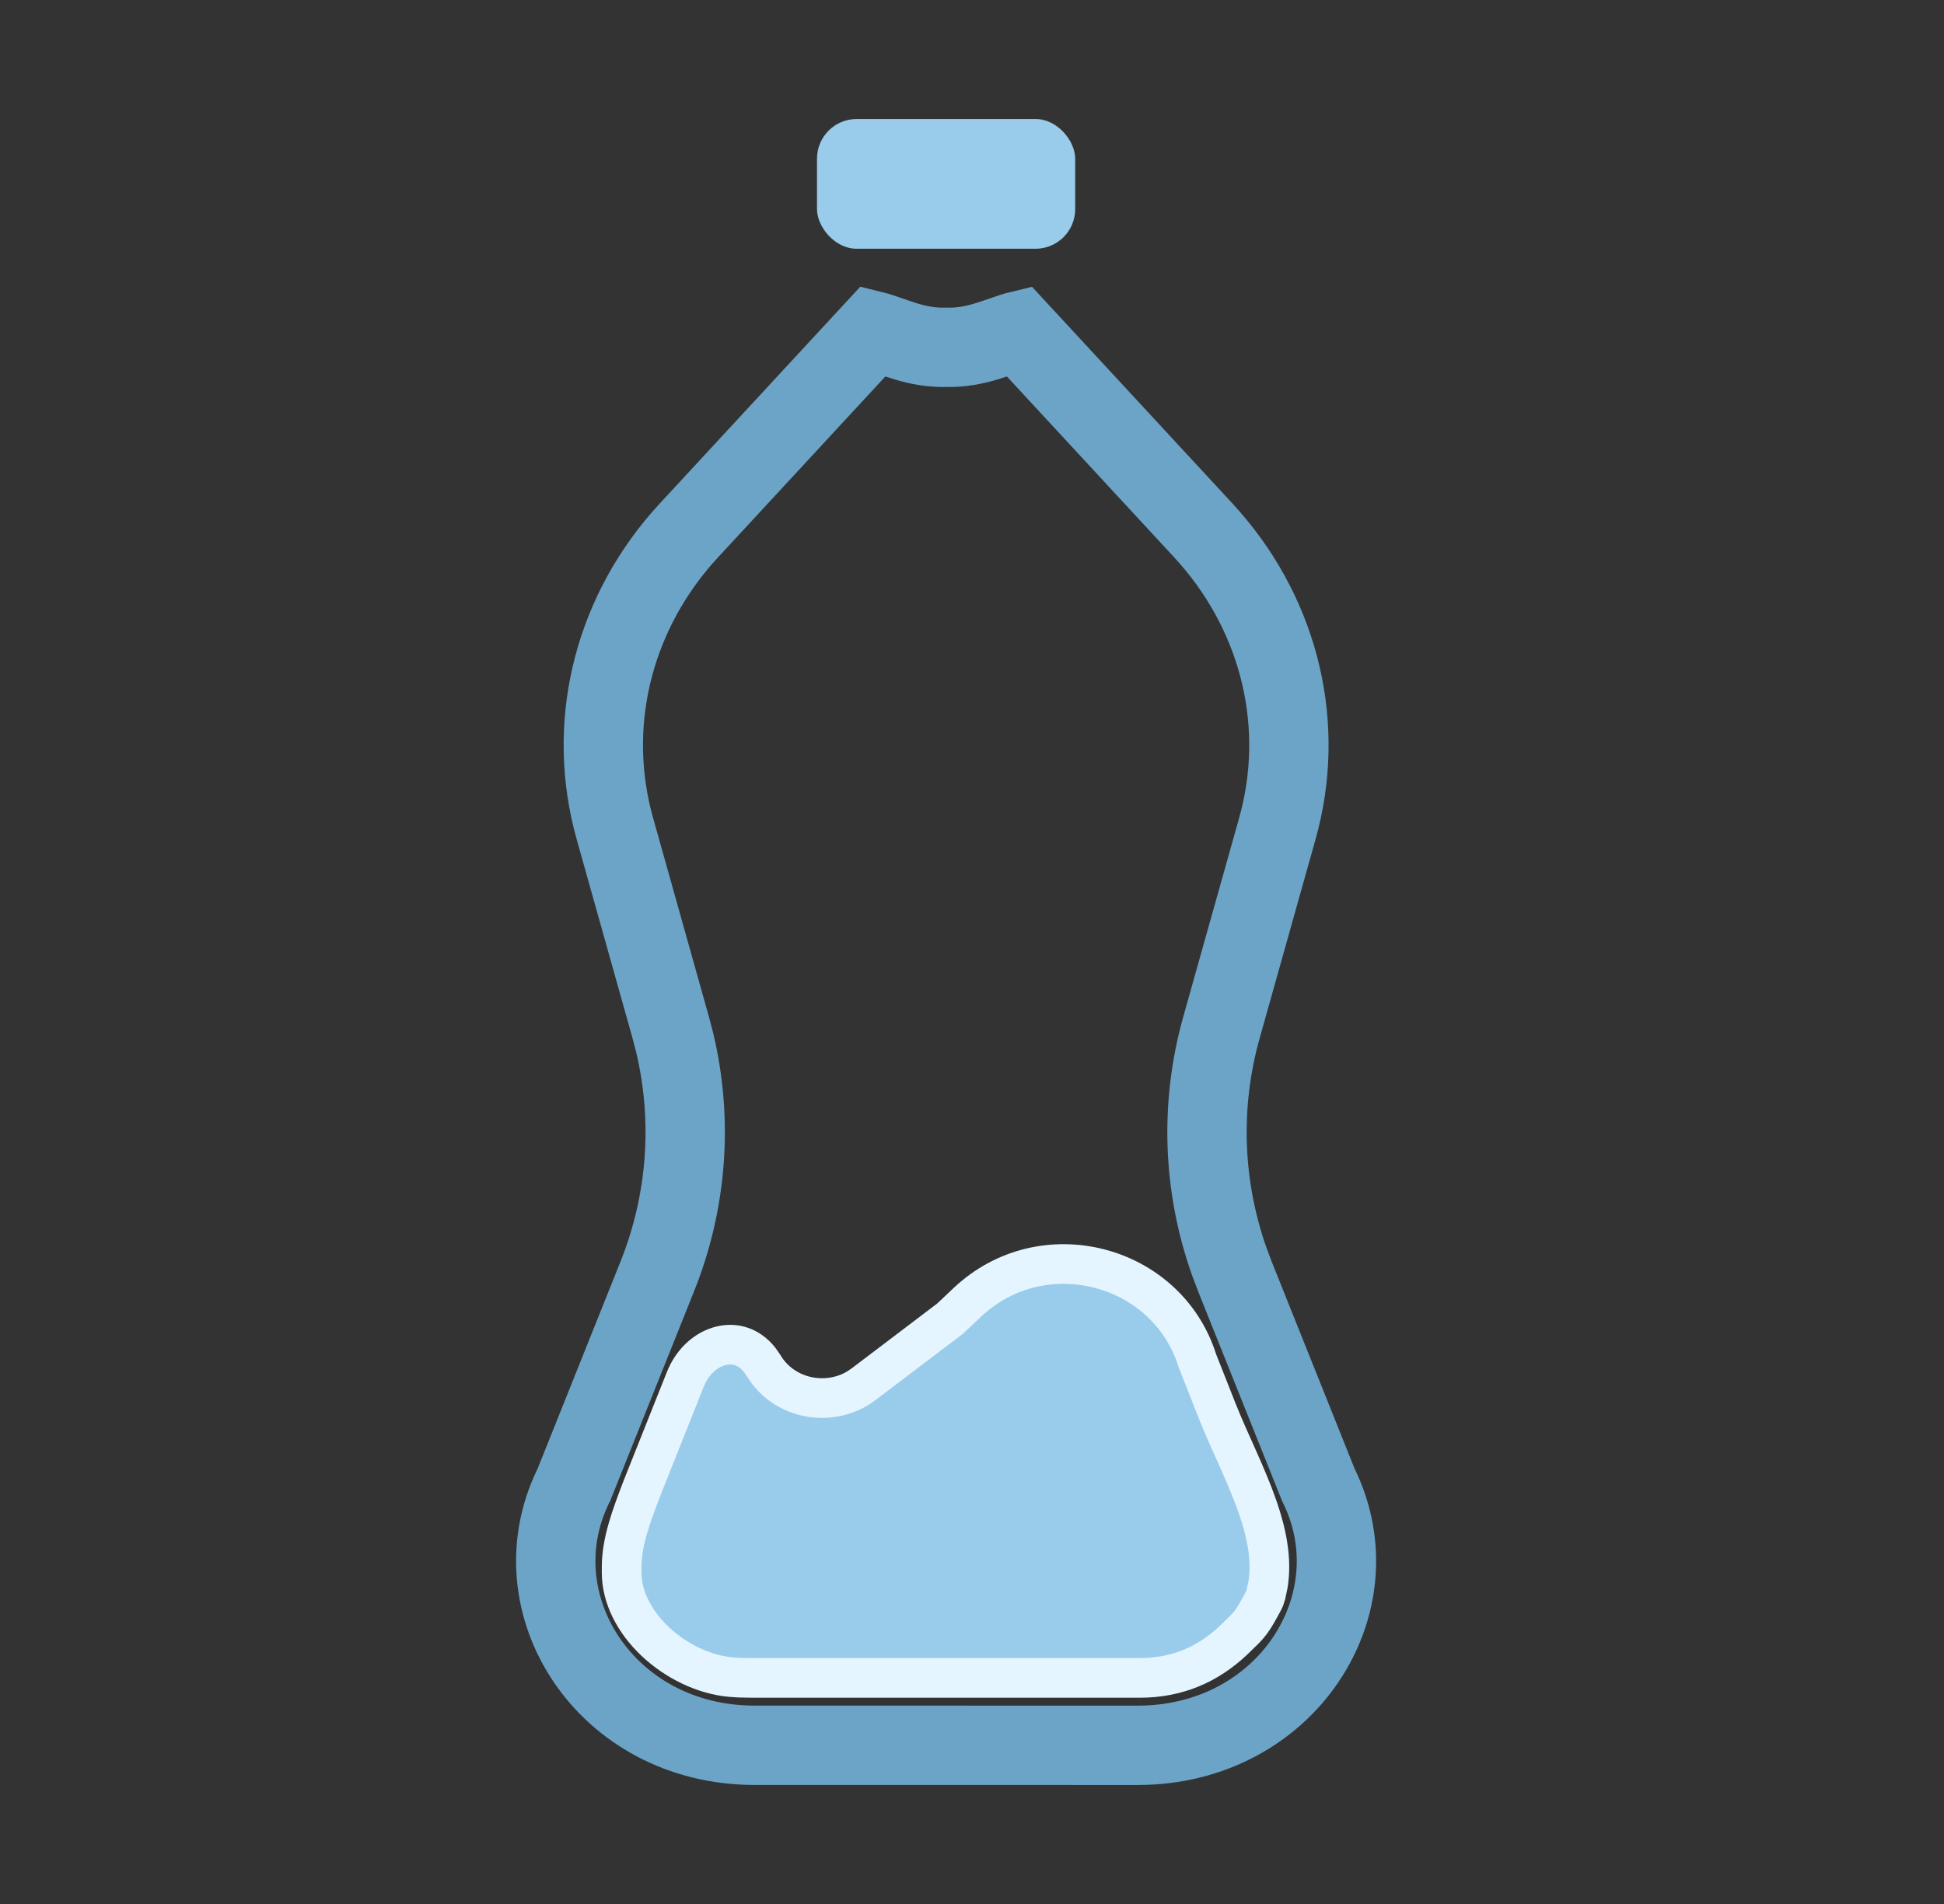 <svg width="49" height="48" viewBox="0 0 49 48" fill="none" xmlns="http://www.w3.org/2000/svg">
<rect x="0" y="0" width="49" height="48" fill="#333333" stroke="none"/>
<path d="M24.372 32.842C26.277 31.035 29.409 31.863 30.178 34.295L30.19 34.328L30.669 35.542C30.834 35.96 31.027 36.381 31.207 36.785C31.389 37.195 31.56 37.592 31.697 37.986C31.937 38.677 32.059 39.32 31.962 39.94L31.906 40.205C31.898 40.234 31.889 40.263 31.878 40.291L31.84 40.372C31.686 40.659 31.612 40.786 31.527 40.898C31.485 40.954 31.438 41.01 31.371 41.079L31.096 41.347C30.437 41.972 29.655 42.3 28.729 42.3H18.966C18.847 42.3 18.742 42.298 18.649 42.295L18.399 42.278C17.736 42.213 17.042 41.88 16.514 41.381C15.986 40.882 15.67 40.261 15.669 39.644V39.503C15.669 38.876 15.907 38.235 16.176 37.532L17.261 34.806L17.263 34.801C17.465 34.273 17.864 33.981 18.237 33.915C18.547 33.86 18.882 33.951 19.143 34.277L19.25 34.431C19.741 35.246 20.821 35.476 21.616 35L21.77 34.895L23.928 33.258L23.951 33.241L23.97 33.222L24.372 32.842Z" fill="#99CBEA" stroke="#E4F5FF"/>
<path d="M30.326 13.367C32.187 15.378 32.892 18.08 32.263 20.637L32.198 20.884L30.788 25.903C30.241 27.85 30.312 29.901 30.985 31.805L31.128 32.184L33.213 37.391L33.227 37.425L33.242 37.458C34.696 40.43 32.425 44 28.675 44L23.848 43.999H19.02C15.27 43.999 12.998 40.431 14.452 37.458L14.469 37.425L14.482 37.39L16.566 32.183C17.32 30.3 17.472 28.253 17.008 26.293L16.906 25.903L15.497 20.884C14.782 18.337 15.406 15.618 17.192 13.563L17.369 13.367L22.017 8.341C22.053 8.35 22.105 8.363 22.176 8.385C22.265 8.414 22.355 8.446 22.475 8.488C22.587 8.527 22.721 8.573 22.861 8.615C23.127 8.693 23.467 8.768 23.847 8.755C24.227 8.768 24.567 8.693 24.833 8.615C24.974 8.573 25.107 8.527 25.22 8.488C25.34 8.446 25.43 8.414 25.52 8.385C25.59 8.363 25.641 8.35 25.678 8.341L30.326 13.367Z" stroke="#6CA4C7" stroke-width="2"/>
<rect x="20.593" y="3" width="6.508" height="3.271" rx="1" fill="#99CBEA"/>
</svg>
